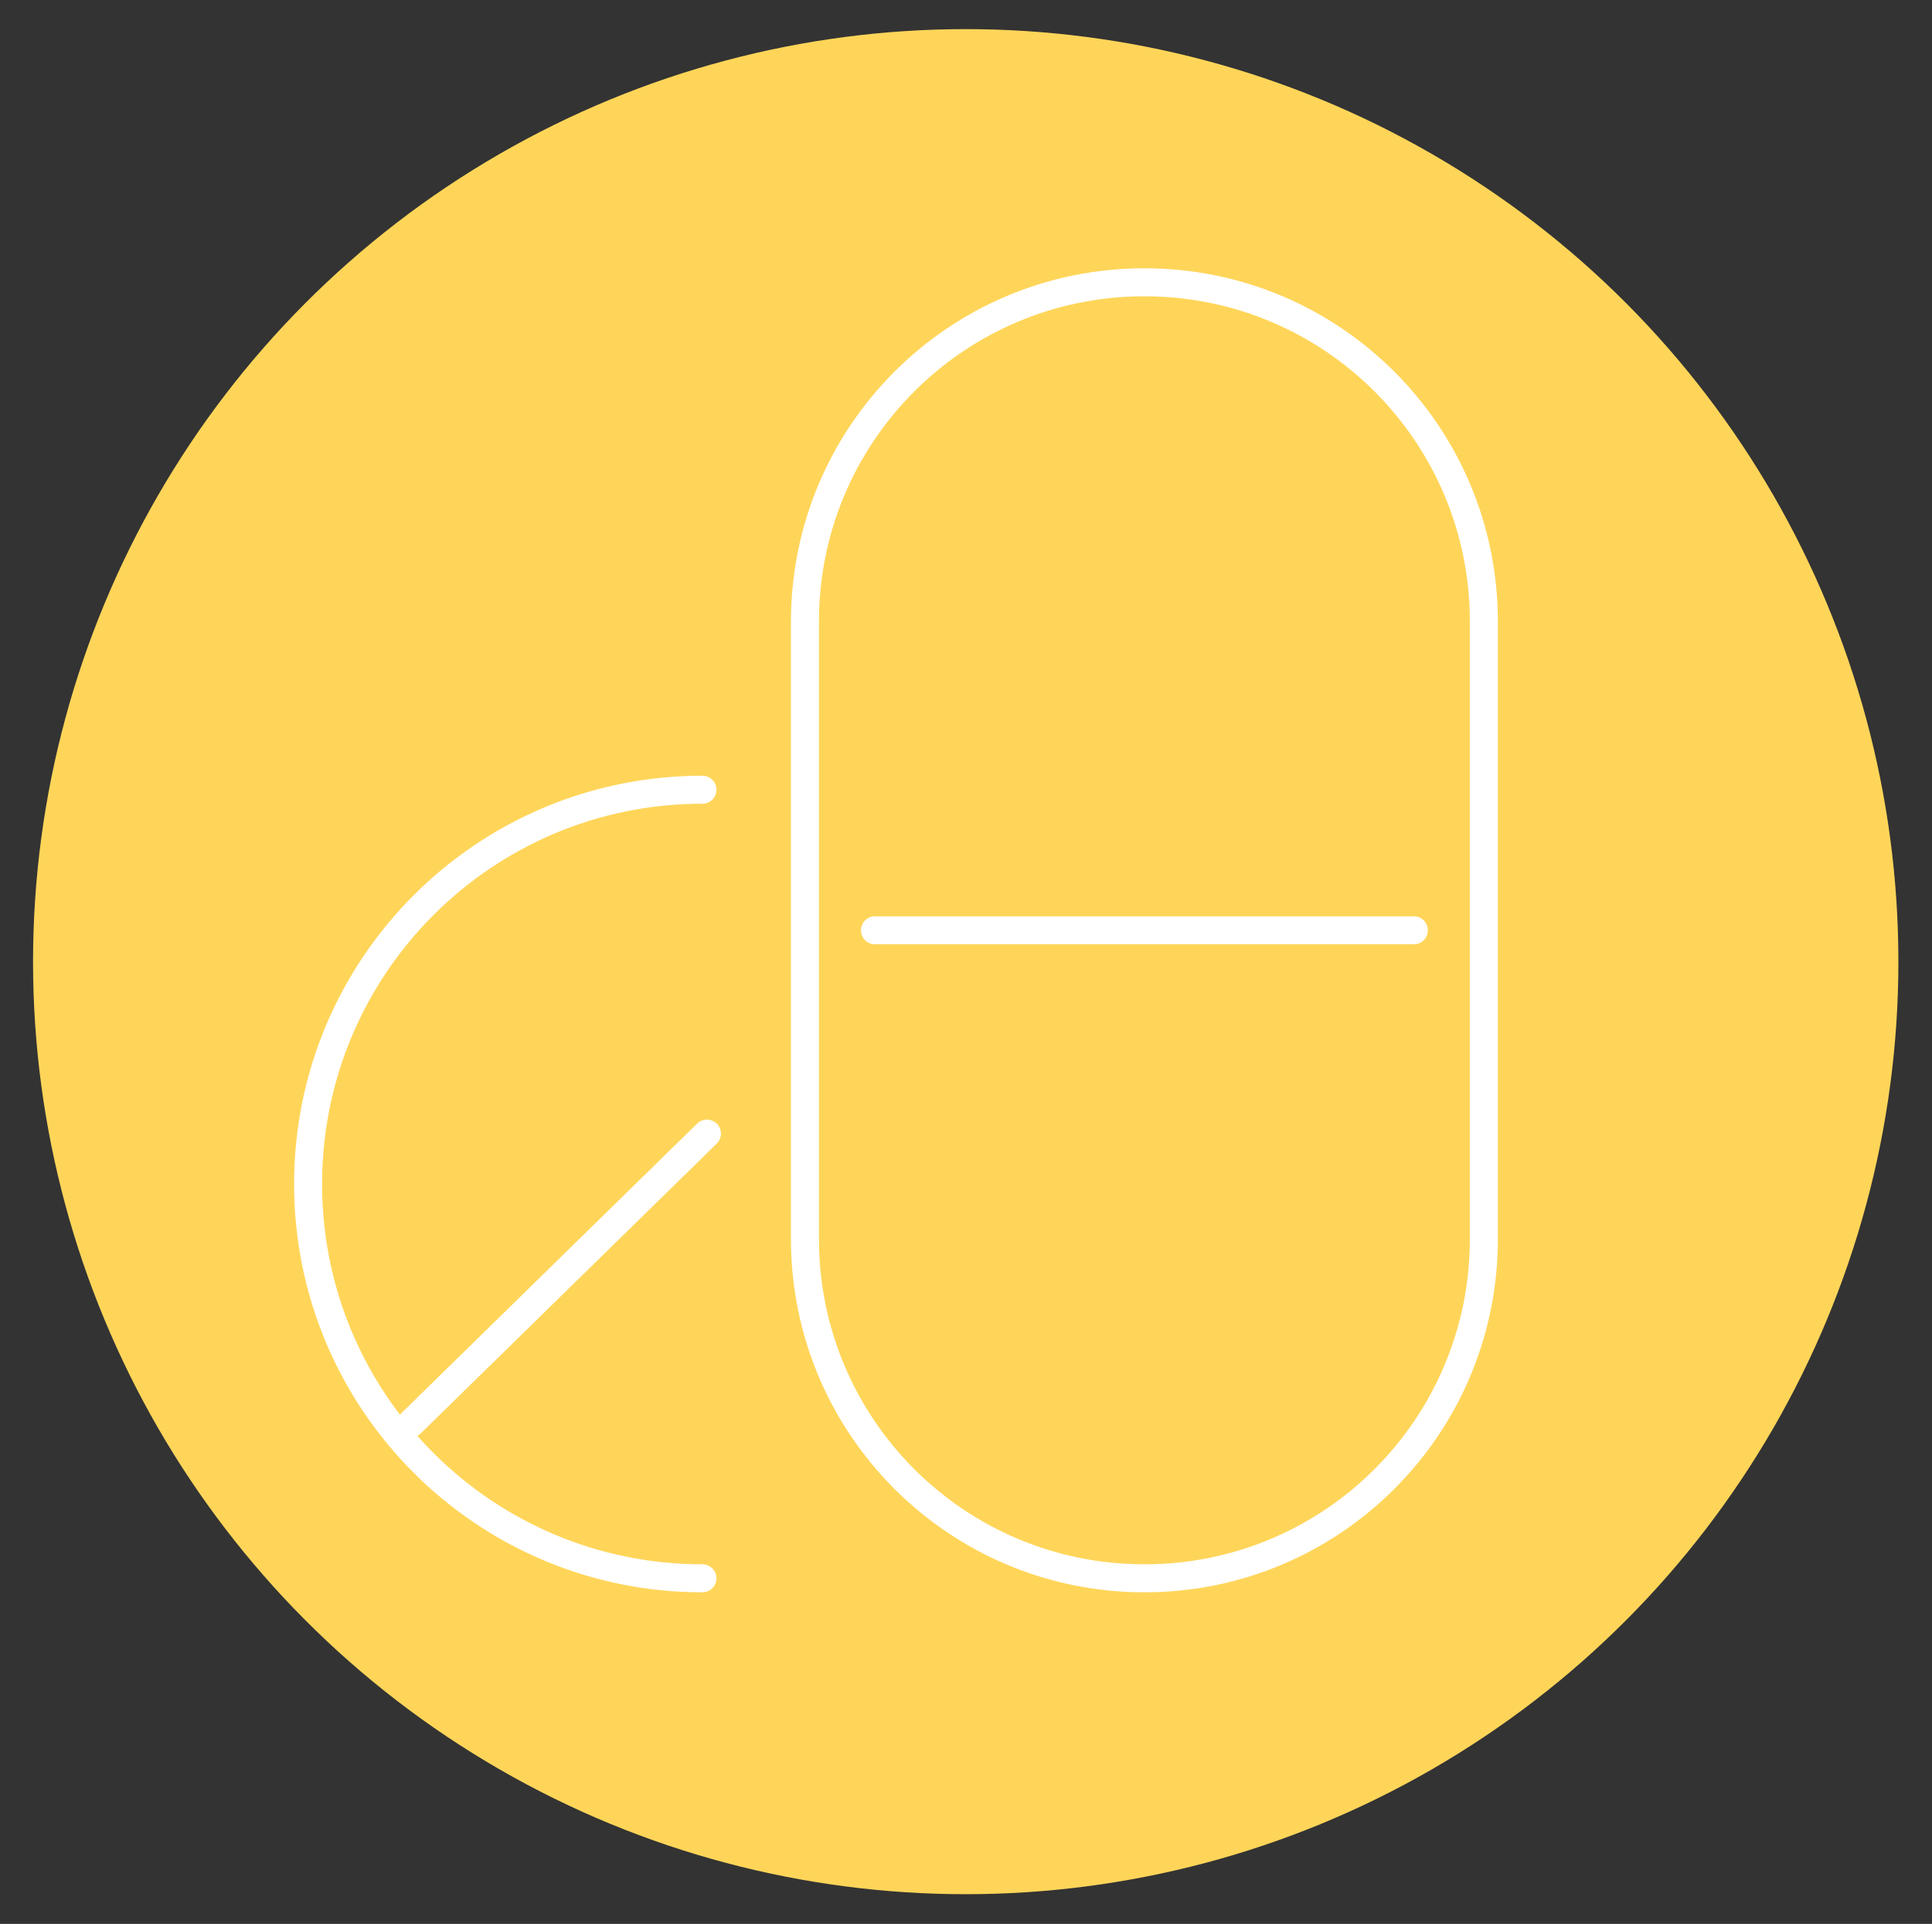 <?xml version="1.0" encoding="UTF-8"?>
<svg id="Calque_1" data-name="Calque 1" xmlns="http://www.w3.org/2000/svg" viewBox="0 0 34.49 34.35">
  <rect x="0" y="0" width="34.49" height="34.35" fill="#333333" stroke="none"/>
  <defs>
    <style>
      .cls-1 {
        fill: #ffd559;
        stroke-width: 0px;
      }

      .cls-2 {
        fill: none;
        stroke: #fff;
        stroke-linecap: round;
        stroke-miterlimit: 10;
        stroke-width: .5px;
      }
    </style>
  </defs>
  <circle class="cls-1" cx="17.24" cy="17.17" r="16.65"/>
  <g>
    <g>
      <path class="cls-2" d="M12.54,28.18c-3.89,0-7.04-3.15-7.04-7.04s3.15-7.04,7.04-7.04"/>
      <line class="cls-2" x1="7.34" y1="25.41" x2="12.62" y2="20.24"/>
    </g>
    <g>
      <path class="cls-2" d="M26.49,22.12v-11.02c0-3.35-2.71-6.06-6.06-6.06s-6.06,2.71-6.06,6.06v11.02c0,3.35,2.71,6.06,6.06,6.06s6.06-2.71,6.06-6.06Z"/>
      <line class="cls-2" x1="15.62" y1="16.61" x2="25.24" y2="16.61"/>
    </g>
  </g>
</svg>